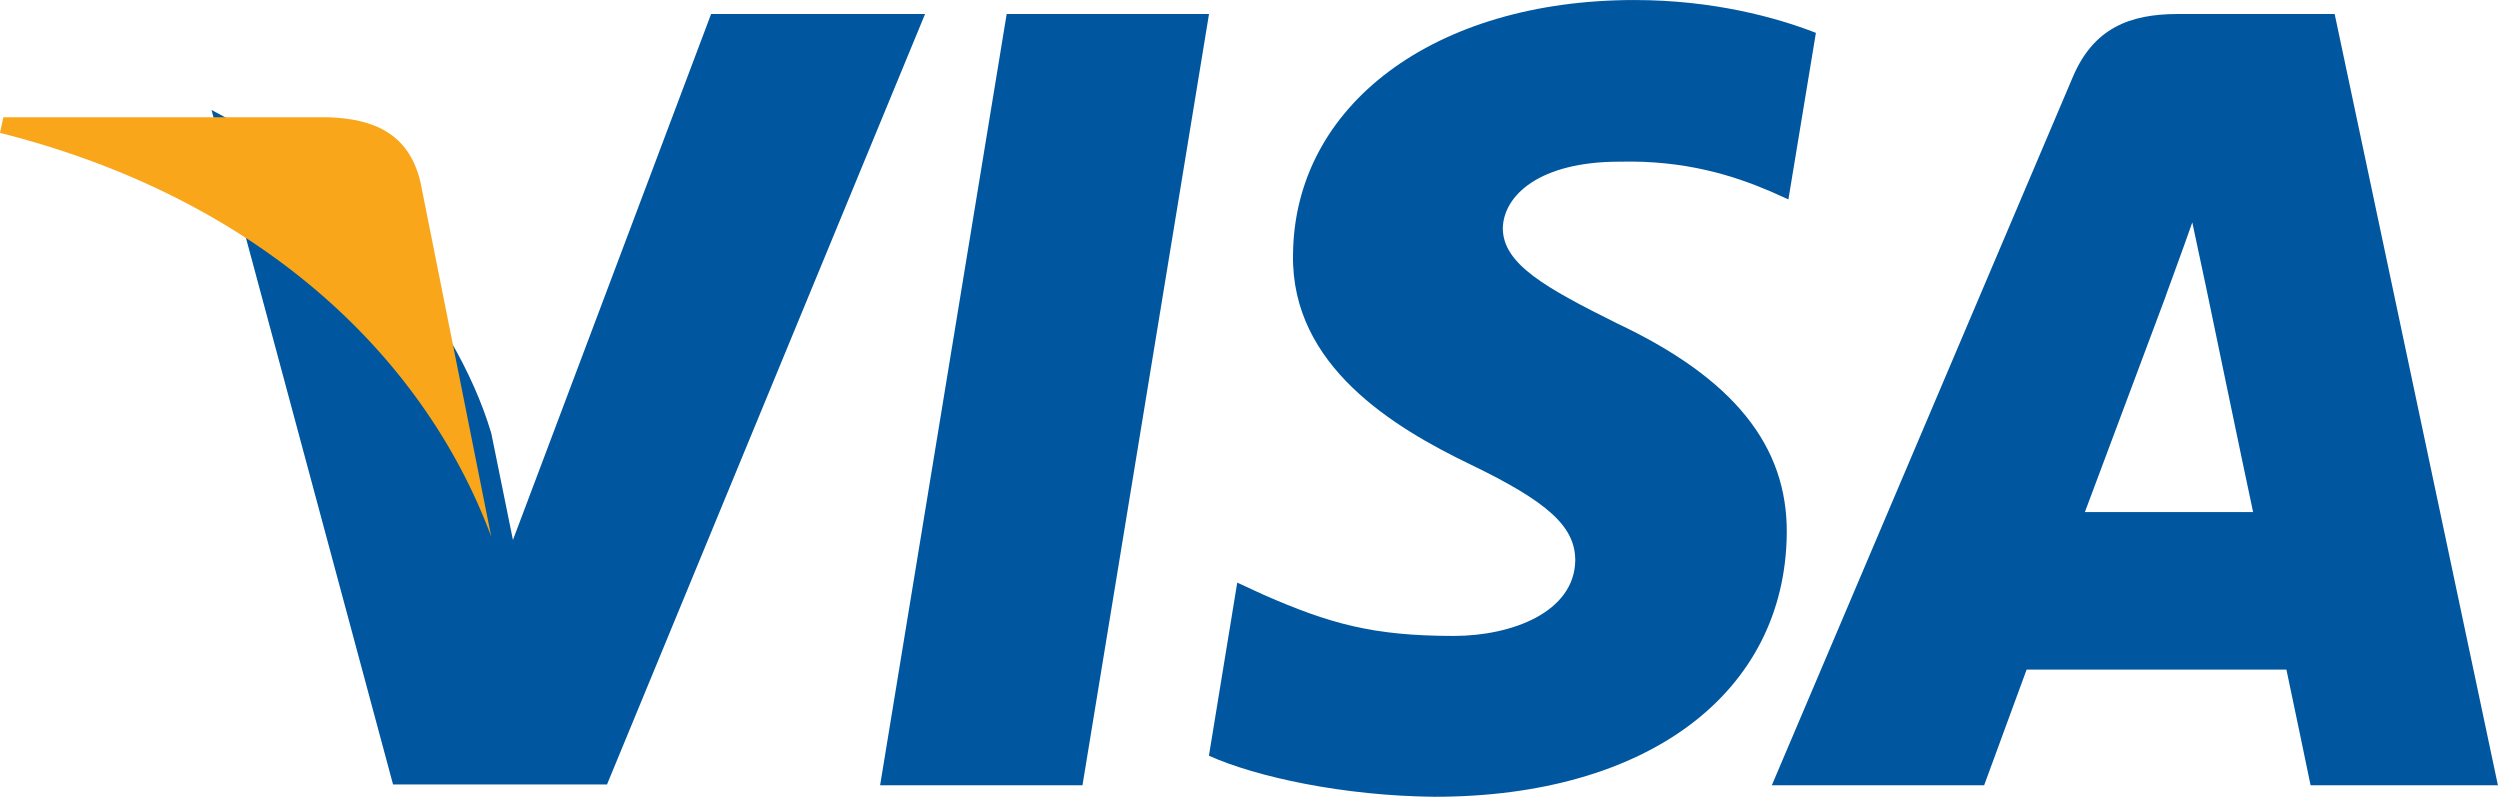 <svg width="97" height="31" viewBox="0 0 97 31" fill="none" xmlns="http://www.w3.org/2000/svg">
<g clip-path="url(#clip0_104_3394)">
<path d="M42 30.469H34.148L39.059 0.543H46.91L42 30.469Z" fill="#00579F"/>
<path d="M70.457 1.275C68.909 0.67 66.453 0.001 63.416 0.001C55.662 0.001 50.203 4.076 50.169 9.901C50.105 14.2 54.078 16.587 57.05 18.02C60.087 19.484 61.12 20.44 61.12 21.746C61.089 23.75 58.666 24.674 56.405 24.674C53.271 24.674 51.591 24.198 49.039 23.083L48.005 22.605L46.906 29.322C48.748 30.149 52.14 30.883 55.662 30.915C63.9 30.915 69.263 26.903 69.327 20.695C69.358 17.288 67.26 14.678 62.737 12.545C59.991 11.176 58.309 10.253 58.309 8.852C58.341 7.578 59.732 6.273 62.831 6.273C65.384 6.21 67.259 6.814 68.68 7.419L69.39 7.737L70.457 1.275Z" fill="#00579F"/>
<path d="M80.894 19.867C81.541 18.148 84.029 11.495 84.029 11.495C83.996 11.558 84.674 9.744 85.061 8.629L85.61 11.208C85.61 11.208 87.097 18.371 87.42 19.867C86.193 19.867 82.445 19.867 80.894 19.867ZM90.585 0.543H84.512C82.64 0.543 81.217 1.084 80.409 3.026L68.747 30.468H76.985C76.985 30.468 78.341 26.775 78.633 25.98C79.537 25.98 87.55 25.98 88.713 25.98C88.938 27.03 89.65 30.468 89.65 30.468H96.919L90.585 0.543Z" fill="#00579F"/>
<path d="M27.591 0.543L19.902 20.95L19.062 16.811C17.64 12.036 13.182 6.847 8.207 4.267L15.25 30.437H23.552L35.893 0.543H27.591Z" fill="#00579F"/>
<path d="M12.761 4.551H0.129L0 5.156C9.854 7.639 16.379 13.625 19.06 20.82L16.314 7.067C15.862 5.155 14.473 4.614 12.761 4.551Z" fill="#FAA61A"/>
</g>
<defs>
<clipPath id="clip0_104_3394">
<rect width="96.919" height="30.914" fill="white"/>
</clipPath>
</defs>
</svg>
